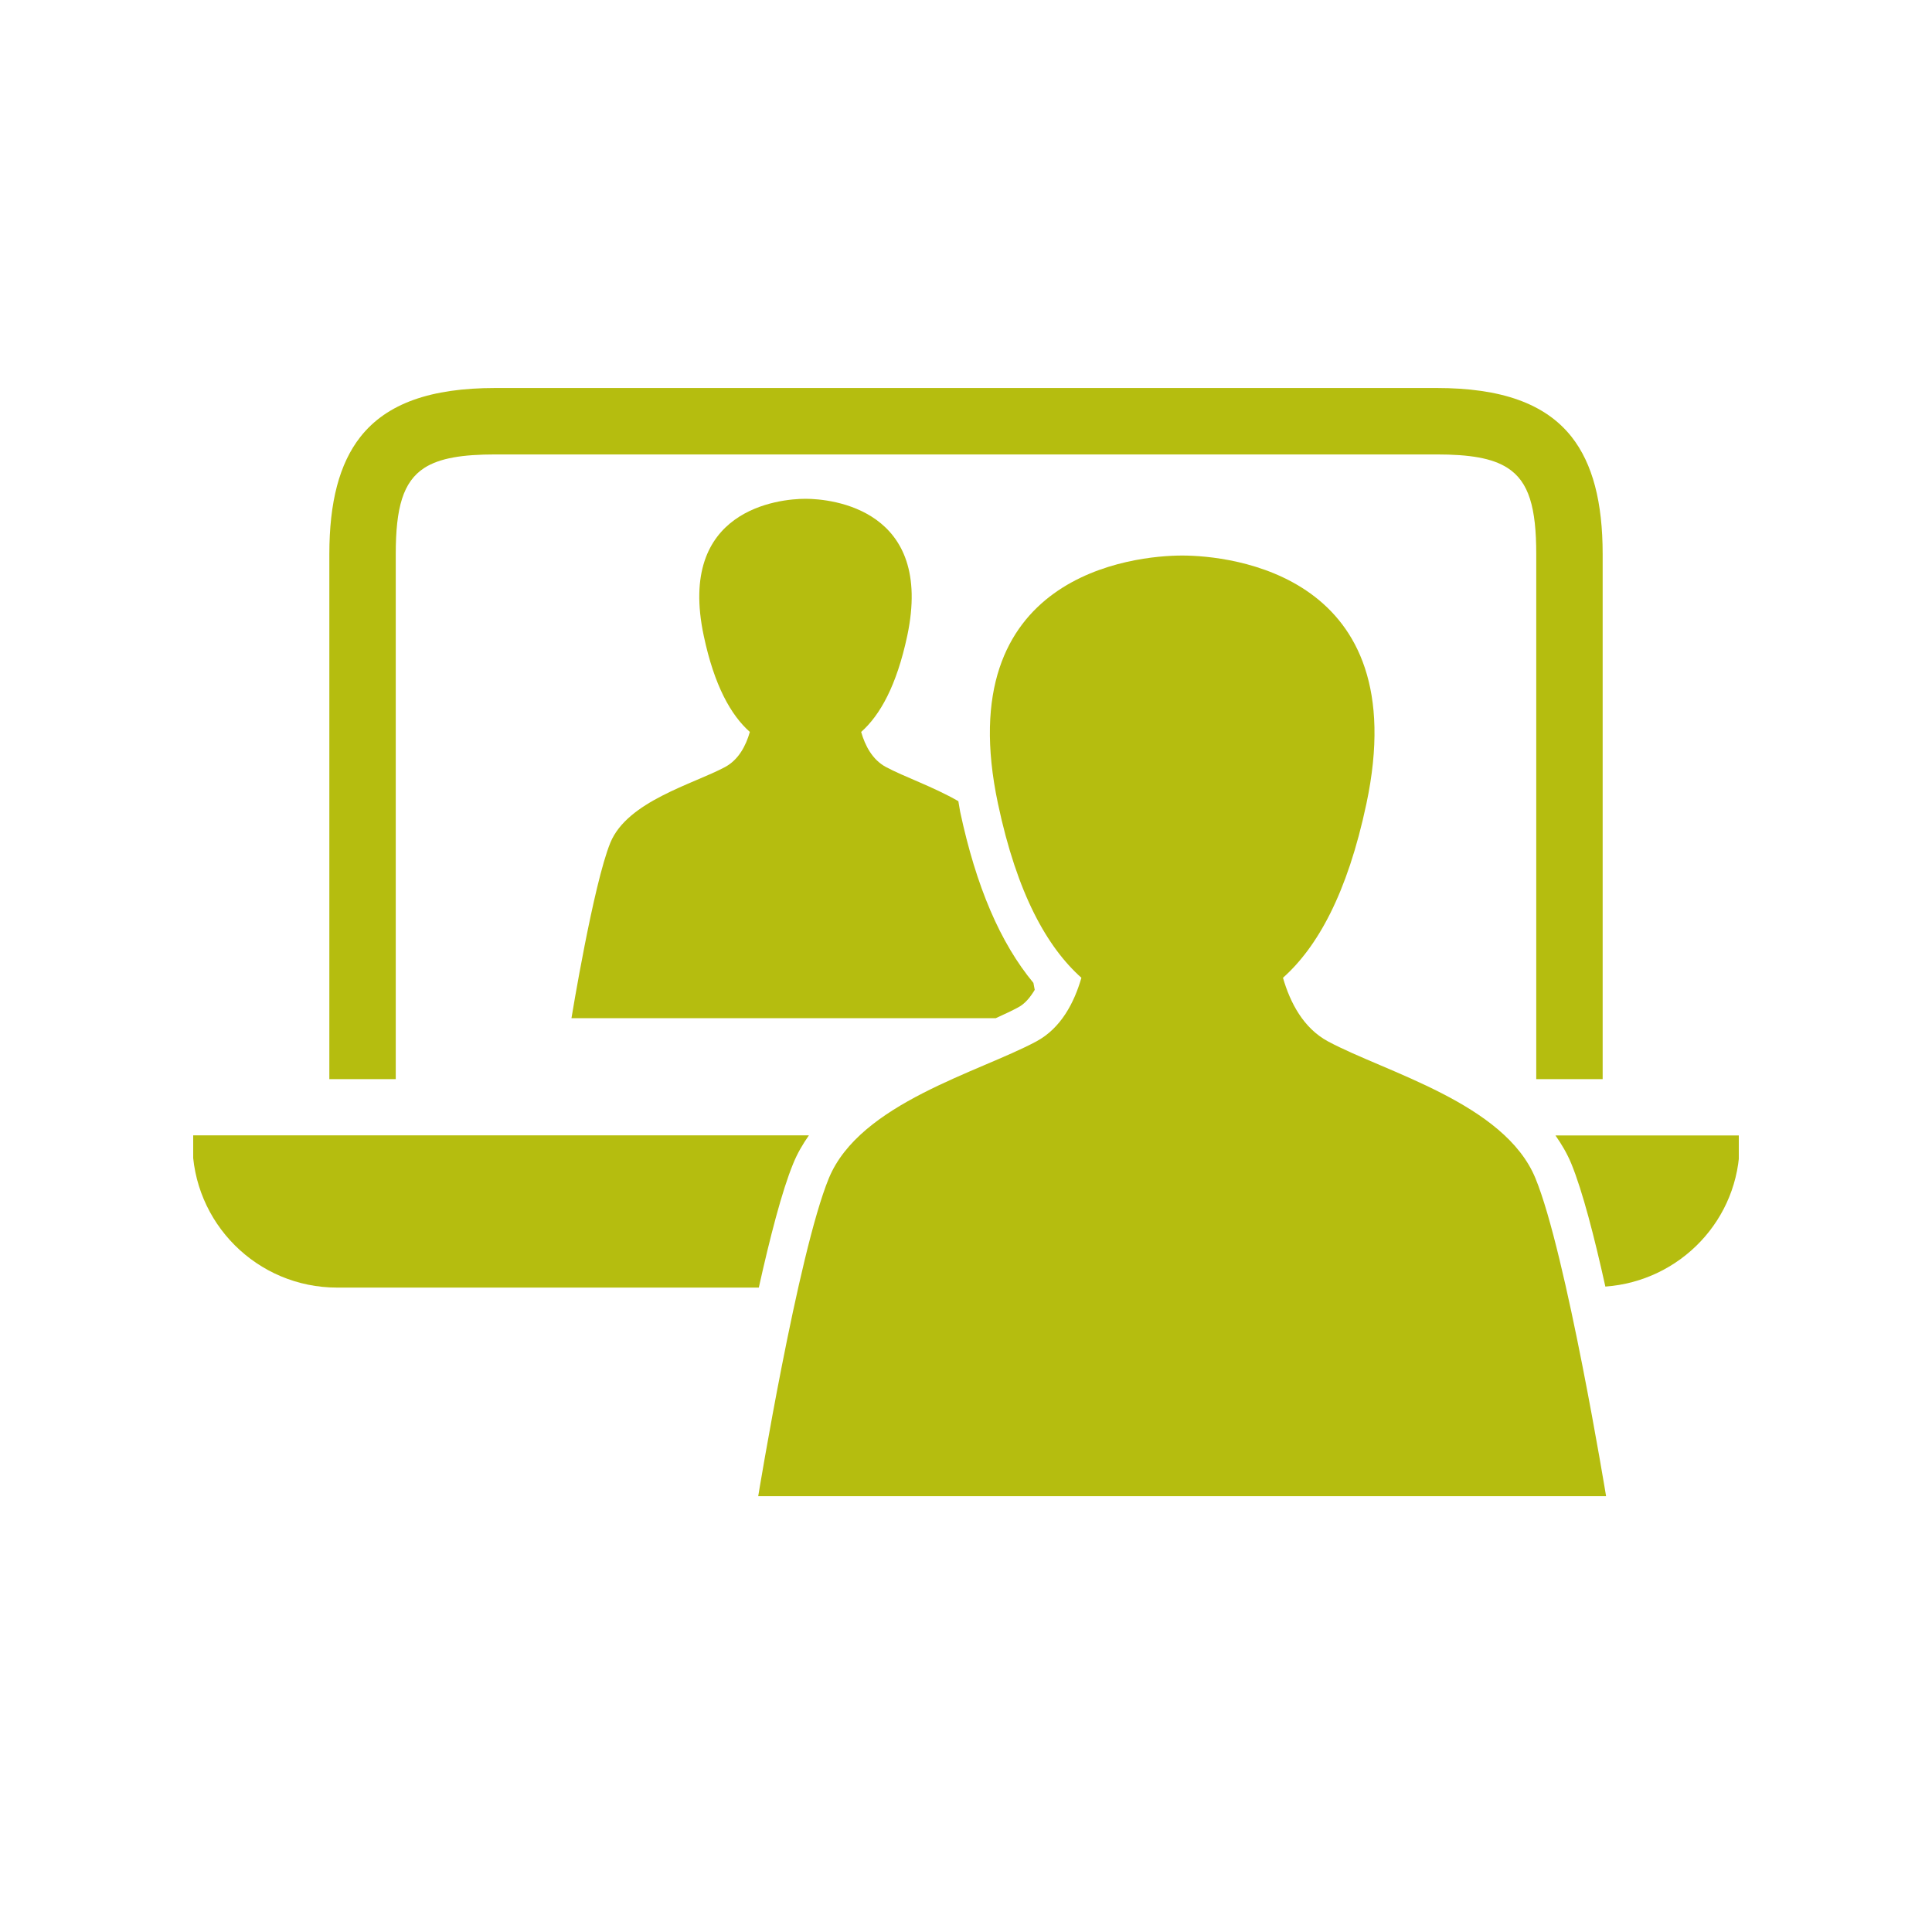 <svg xmlns="http://www.w3.org/2000/svg" xmlns:xlink="http://www.w3.org/1999/xlink" width="100" zoomAndPan="magnify" viewBox="0 0 75 75" height="100" preserveAspectRatio="xMidYMid meet" version="1.0"><defs><clipPath id="725c0f8db5"><path d="M 29 21 L 63 21 L 63 58.398 L 29 58.398 Z M 29 21 " clip-rule="nonzero"/></clipPath><clipPath id="18cef078f3"><path d="M 60 44 L 67.5 44 L 67.5 50 L 60 50 Z M 60 44 " clip-rule="nonzero"/></clipPath><clipPath id="f5ee1c3b59"><path d="M 7.5 44 L 32 44 L 32 50 L 7.5 50 Z M 7.5 44 " clip-rule="nonzero"/></clipPath></defs><g clip-path="url(#725c0f8db5)"><path fill="#b5bd0f" d="M 51.551 40.426 C 50.594 39.91 50.082 38.918 49.805 37.957 C 51.133 36.773 52.301 34.707 53.043 31.203 C 54.938 22.285 47.746 21.566 45.891 21.566 C 44.035 21.566 36.848 22.285 38.742 31.203 C 39.484 34.707 40.652 36.773 41.98 37.957 C 41.703 38.918 41.191 39.91 40.234 40.426 C 38.004 41.625 33.379 42.824 32.176 45.738 C 30.977 48.652 29.434 58.082 29.434 58.082 L 62.348 58.082 C 62.348 58.082 60.805 48.652 59.605 45.738 C 58.406 42.824 53.781 41.625 51.551 40.426 Z M 51.551 40.426 " fill-opacity="1" fill-rule="nonzero"/></g><path fill="#b5bd0f" d="M 28.145 29.777 C 26.914 30.438 24.359 31.102 23.695 32.711 C 23.035 34.32 22.184 39.527 22.184 39.527 L 38.652 39.527 C 38.969 39.383 39.266 39.246 39.527 39.105 C 39.777 38.973 39.984 38.734 40.168 38.426 C 40.152 38.34 40.137 38.25 40.117 38.156 C 38.832 36.605 37.895 34.426 37.273 31.512 C 37.246 31.371 37.227 31.238 37.203 31.102 C 36.234 30.543 35.102 30.156 34.395 29.777 C 33.863 29.492 33.582 28.945 33.43 28.414 C 34.164 27.762 34.805 26.621 35.219 24.684 C 36.262 19.766 32.293 19.363 31.27 19.363 C 30.246 19.363 26.273 19.766 27.32 24.684 C 27.73 26.621 28.375 27.762 29.109 28.414 C 28.957 28.945 28.676 29.492 28.145 29.777 Z M 28.145 29.777 " fill-opacity="1" fill-rule="nonzero"/><g clip-path="url(#18cef078f3)"><path fill="#b5bd0f" d="M 60.383 44.078 C 60.621 44.418 60.832 44.773 60.996 45.168 C 61.43 46.223 61.895 48.023 62.32 49.945 C 65.23 49.734 67.535 47.336 67.535 44.371 L 67.535 44.078 Z M 60.383 44.078 " fill-opacity="1" fill-rule="nonzero"/></g><g clip-path="url(#f5ee1c3b59)"><path fill="#b5bd0f" d="M 30.793 45.168 C 30.953 44.773 31.164 44.414 31.402 44.074 L 7.469 44.074 L 7.469 44.367 C 7.469 47.469 9.98 49.984 13.086 49.984 L 29.457 49.984 C 29.887 48.051 30.355 46.23 30.793 45.168 Z M 30.793 45.168 " fill-opacity="1" fill-rule="nonzero"/></g><path fill="#b5bd0f" d="M 15.363 21.508 C 15.363 19.719 15.641 18.703 16.473 18.164 C 17.07 17.781 17.953 17.641 19.234 17.641 L 55.766 17.641 C 57.047 17.641 57.93 17.781 58.527 18.168 C 59.359 18.703 59.637 19.719 59.637 21.508 L 59.637 41.891 L 62.215 41.891 L 62.215 21.508 C 62.215 19.496 61.828 18 61.008 16.957 C 59.98 15.66 58.273 15.062 55.766 15.062 L 19.234 15.062 C 16.727 15.062 15.02 15.656 13.992 16.957 C 13.172 18 12.785 19.496 12.785 21.508 L 12.785 41.891 L 15.363 41.891 Z M 15.363 21.508 " fill-opacity="1" fill-rule="nonzero"/></svg>